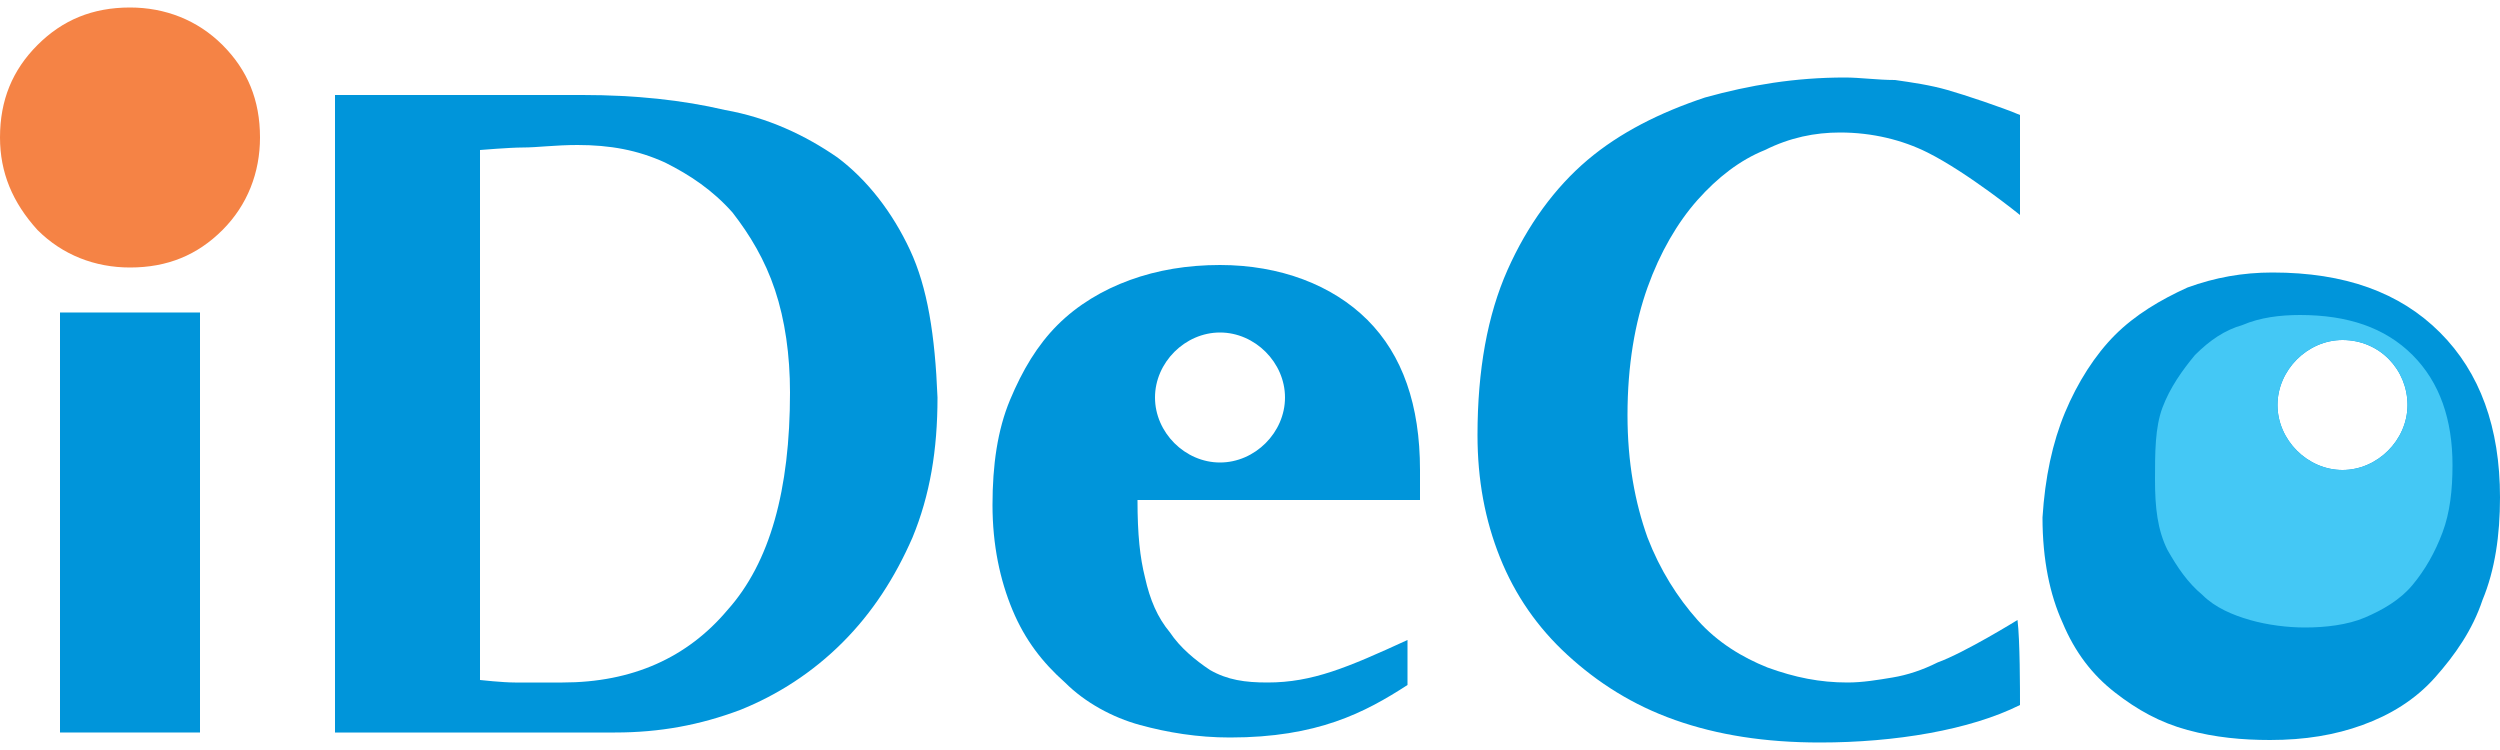 <?xml version="1.0" encoding="utf-8"?>
<!-- Generator: Adobe Illustrator 20.0.0, SVG Export Plug-In . SVG Version: 6.00 Build 0)  -->
<svg version="1.1" id="レイヤー_1" xmlns="http://www.w3.org/2000/svg" xmlns:xlink="http://www.w3.org/1999/xlink" x="0px"
	 y="0px" viewBox="0 0 100 30" style="enable-background:new 0 0 100 30;" xml:space="preserve">
<style type="text/css">
	.st0{fill:none;}
	.st1{fill:#F58345;}
	.st2{fill:#0095DA;}
	.st3{fill:#44C8F5;}
</style>
<rect class="st0" width="100" height="30"/>
<g>
	<path class="st1" d="M1.5,1.8c1-1,2.2-1.5,3.7-1.5c1.4,0,2.7,0.5,3.7,1.5c1,1,1.5,2.2,1.5,3.7c0,1.4-0.5,2.7-1.5,3.7
		c-1,1-2.2,1.5-3.7,1.5c-1.4,0-2.7-0.5-3.7-1.5C0.5,8.1,0,6.9,0,5.5C0,4,0.5,2.8,1.5,1.8"/>
	<path class="st2" d="M80.8,28.2c-2,1-5,1.5-8,1.5c-2.2,0-4.1-0.3-5.8-0.9c-1.7-0.6-3.1-1.5-4.3-2.6c-1.2-1.1-2.1-2.4-2.7-3.9
		c-0.6-1.5-0.9-3.1-0.9-4.9c0-2.6,0.4-4.8,1.2-6.6c0.8-1.8,1.9-3.3,3.2-4.4c1.3-1.1,2.9-1.9,4.7-2.5c1.8-0.5,3.6-0.8,5.6-0.8
		c0.6,0,1.3,0.1,2,0.1c0.7,0.1,1.4,0.2,2.1,0.4c0.7,0.2,2.2,0.7,2.9,1c0,0.7,0,3.3,0,4c0,0-2.1-1.7-3.7-2.5c-1-0.5-2.2-0.8-3.5-0.8
		c-1,0-2,0.2-3,0.7c-1,0.4-1.9,1.1-2.7,2c-0.8,0.9-1.5,2.1-2,3.5c-0.5,1.4-0.8,3.1-0.8,5.1c0,1.9,0.3,3.5,0.8,4.9
		c0.5,1.3,1.2,2.4,2,3.3c0.8,0.9,1.8,1.5,2.8,1.9c1.1,0.4,2.1,0.6,3.2,0.6c0.6,0,1.2-0.1,1.8-0.2c0.6-0.1,1.2-0.3,1.8-0.6
		c1.1-0.4,3.2-1.7,3.2-1.7C80.8,25.6,80.8,27.6,80.8,28.2"/>
	<path class="st2" d="M36.4,10c-0.7-1.5-1.7-2.8-2.9-3.7c-1.3-0.9-2.8-1.6-4.5-1.9c-1.7-0.4-3.6-0.6-5.7-0.6l0,0h-9.9v25.5h11.1l0,0
		c0,0,0.1,0,0.1,0c1.8,0,3.4-0.3,5-0.9c1.5-0.6,2.9-1.5,4.1-2.7c1.2-1.2,2.1-2.6,2.8-4.2c0.7-1.7,1-3.5,1-5.6
		C37.4,13.4,37.1,11.5,36.4,10 M29.1,24.4c-1.6,1.9-3.8,2.9-6.6,2.9c-0.8,0-1.4,0-1.9,0c-0.5,0-1.4-0.1-1.4-0.1V6
		c0,0,1.2-0.1,1.7-0.1c0.6,0,1.3-0.1,2.2-0.1c1.3,0,2.4,0.2,3.5,0.7c1,0.5,1.9,1.1,2.7,2c0.7,0.9,1.3,1.9,1.7,3.1
		c0.4,1.2,0.6,2.6,0.6,4.1C31.6,19.6,30.8,22.5,29.1,24.4z"/>
	<rect x="2.4" y="12.5" class="st2" width="5.6" height="16.8"/>
	<path class="st2" d="M45.8,23.1c0.2,0.9,0.5,1.6,1,2.2c0.4,0.6,1,1.1,1.6,1.5c0.7,0.4,1.4,0.5,2.3,0.5c1.8,0,3.2-0.6,5.6-1.7v1.8
		c-1.7,1.1-3.6,2.1-7.1,2.1c-1.3,0-2.5-0.2-3.6-0.5c-1.1-0.3-2.2-0.9-3-1.7c-0.9-0.8-1.6-1.7-2.1-2.9c-0.5-1.2-0.8-2.6-0.8-4.2
		c0-1.6,0.2-3,0.7-4.2c0.5-1.2,1.1-2.2,1.9-3c0.8-0.8,1.8-1.4,2.9-1.8c1.1-0.4,2.3-0.6,3.6-0.6c2.4,0,4.5,0.8,5.9,2.2
		c1.4,1.4,2.1,3.4,2.1,6v0.8c0,0.2,0,0.4,0,0.4H45.5C45.5,21.4,45.6,22.3,45.8,23.1 M48.8,13.3c-1.4,0-2.6,1.2-2.6,2.6
		s1.2,2.6,2.6,2.6c1.4,0,2.6-1.2,2.6-2.6S50.2,13.3,48.8,13.3z"/>
	<path class="st2" d="M82.6,16.5c0.5-1.2,1.2-2.3,2-3.1c0.8-0.8,1.8-1.4,2.9-1.9c1.1-0.4,2.2-0.6,3.4-0.6c2.9,0,5.1,0.8,6.7,2.4
		c1.6,1.6,2.4,3.8,2.4,6.6c0,1.5-0.2,2.9-0.7,4.1c-0.4,1.2-1.1,2.2-1.9,3.1c-0.8,0.9-1.8,1.5-2.9,1.9c-1.1,0.4-2.3,0.6-3.7,0.6
		c-1.1,0-2.2-0.1-3.3-0.4c-1.1-0.3-2-0.8-2.9-1.5c-0.9-0.7-1.6-1.6-2.1-2.8c-0.5-1.1-0.8-2.5-0.8-4.2C81.8,19.1,82.1,17.7,82.6,16.5
		 M93.7,13.6c-1.4,0-2.6,1.2-2.6,2.6s1.2,2.6,2.6,2.6c1.4,0,2.6-1.2,2.6-2.6S95.2,13.6,93.7,13.6z"/>
	<path class="st3" d="M86.5,16.3c0.3-0.8,0.8-1.5,1.3-2.1c0.6-0.6,1.2-1,1.9-1.2c0.7-0.3,1.5-0.4,2.3-0.4c1.9,0,3.4,0.5,4.5,1.6
		c1.1,1.1,1.6,2.6,1.6,4.4c0,1-0.1,1.9-0.4,2.7c-0.3,0.8-0.7,1.5-1.2,2.1c-0.5,0.6-1.2,1-1.9,1.3c-0.7,0.3-1.6,0.4-2.4,0.4
		c-0.7,0-1.5-0.1-2.2-0.3c-0.7-0.2-1.4-0.5-1.9-1c-0.6-0.5-1-1.1-1.4-1.8c-0.4-0.8-0.5-1.7-0.5-2.8S86.2,17.1,86.5,16.3 M93.7,13.6
		c-1.4,0-2.6,1.2-2.6,2.6s1.2,2.6,2.6,2.6c1.4,0,2.6-1.2,2.6-2.6S95.2,13.6,93.7,13.6z"/>
</g>
</svg>
